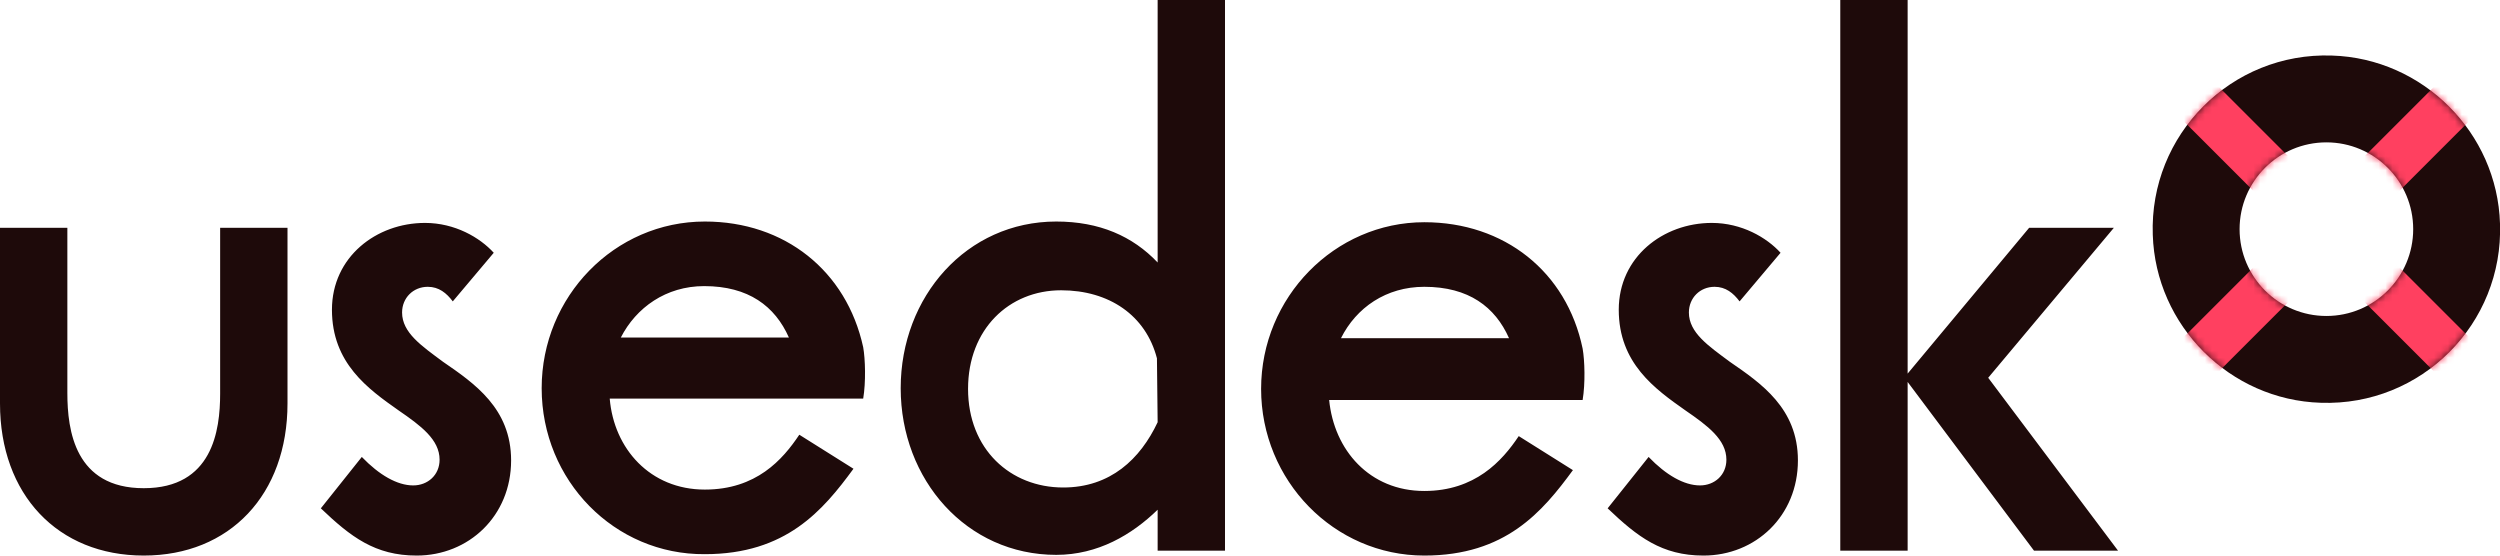 <?xml version="1.0" encoding="UTF-8"?>
<!-- Generator: Adobe Illustrator 28.0.0, SVG Export Plug-In . SVG Version: 6.00 Build 0)  -->
<svg xmlns="http://www.w3.org/2000/svg" xmlns:xlink="http://www.w3.org/1999/xlink" version="1.1" id="Layer_1" x="0px" y="0px" viewBox="0 0 360 80" style="enable-background:new 0 0 360 80;" xml:space="preserve">
<style type="text/css">
	.st0{fill-rule:evenodd;clip-rule:evenodd;fill:#1E0A0A;}
	.st1{fill-rule:evenodd;clip-rule:evenodd;fill:#FFFFFF;filter:url(#Adobe_OpacityMaskFilter);}
	.st2{mask:url(#a_00000036954021029073835080000006859924488151527063_);}
	.st3{fill-rule:evenodd;clip-rule:evenodd;fill:#FF4060;}
</style>
<g>
	<path class="st0" d="M335,45.5c-6.9,0-12.5-5.6-12.5-12.5s5.6-12.5,12.5-12.5c6.9,0,12.5,5.6,12.5,12.5S341.9,45.5,335,45.5z    M335.8,8c-14.5-0.5-26.3,11.4-25.8,25.8c0.4,13.1,11.1,23.8,24.2,24.2c14.5,0.5,26.3-11.4,25.8-25.8C359.6,19.1,348.9,8.4,335.8,8   z"></path>
	<defs>
		<filter id="Adobe_OpacityMaskFilter" x="310" y="8" width="50" height="50">
			<feColorMatrix type="matrix" values="1 0 0 0 0  0 1 0 0 0  0 0 1 0 0  0 0 0 1 0"></feColorMatrix>
		</filter>
	</defs>
	
		<mask maskUnits="userSpaceOnUse" x="310" y="8" width="50" height="50" id="a_00000036954021029073835080000006859924488151527063_">
		<path class="st1" d="M335,45.5c-6.9,0-12.5-5.6-12.5-12.5s5.6-12.5,12.5-12.5c6.9,0,12.5,5.6,12.5,12.5S341.9,45.5,335,45.5z     M335.8,8c-14.5-0.5-26.3,11.4-25.8,25.8c0.4,13.1,11.1,23.8,24.2,24.2c14.5,0.5,26.3-11.4,25.8-25.8    C359.6,19.1,348.9,8.4,335.8,8z"></path>
	</mask>
	<g class="st2">
		<path class="st3" d="M360,13l-5-5l-20,20L315,8l-5,5l20,20l-20,20l5,5l20-20l20,20l5-5l-20-20L360,13z"></path>
	</g>
	<path class="st0" d="M166.7,60.8c-2.5,5.3-6.8,9.4-13.6,9.4c-7.6,0-13.7-5.5-13.7-14.2c0-8.6,5.9-14.2,13.4-14.2   c6.9,0,12.2,3.6,13.8,9.8L166.7,60.8z M166.7,37.8c-3.6-3.8-8.4-5.9-14.6-5.9c-12.9,0-22.4,10.8-22.4,24s9.5,24,22.4,24   c6,0,10.9-2.9,14.6-6.5v5.9h9.7V0h-9.7L166.7,37.8z M193.1,48.7c2.2-4.4,6.5-7.4,12-7.4c6.4,0,10.2,2.9,12.2,7.4H193.1z M205.1,32   c-12.9,0-23.5,10.8-23.5,24s10.5,24,23.5,24c11.7,0,17-6.3,21.4-12.3l-7.8-4.9c-2.4,3.6-6.3,7.9-13.6,7.9c-7.9,0-13-5.9-13.7-13.1   h36.5c0.4-2.4,0.3-5.7,0-7.4C225.6,39.1,216.6,32,205.1,32L205.1,32z M57.9,45c0-2.1,1.6-3.7,3.7-3.7c1.6,0,2.7,0.9,3.6,2.1l5.9-7   c-2-2.2-5.6-4.3-9.9-4.3c-7,0-13.4,4.9-13.4,12.5c0,7.7,5.2,11.4,9.6,14.5c3.2,2.2,5.9,4.2,5.9,7.1c0,2.2-1.7,3.7-3.8,3.7   c-2.3,0-4.9-1.5-7.4-4.1l-5.9,7.4c4.3,4.1,7.8,6.8,13.8,6.8c7.5,0,13.6-5.7,13.6-13.7c0-7.5-5.3-11.1-9.8-14.2   C60.7,49.8,57.9,47.9,57.9,45z M243.2,45c0-2.1,1.6-3.7,3.7-3.7c1.6,0,2.7,0.9,3.6,2.1l5.9-7c-2-2.2-5.6-4.3-9.9-4.3   c-7,0-13.4,4.9-13.4,12.5c0,7.7,5.2,11.4,9.6,14.5c3.2,2.2,5.9,4.2,5.9,7.1c0,2.2-1.7,3.7-3.8,3.7c-2.3,0-4.9-1.5-7.4-4.1l-5.9,7.4   c4.3,4.1,7.8,6.8,13.8,6.8c7.5,0,13.6-5.7,13.6-13.7c0-7.5-5.3-11.1-9.8-14.2C246,49.8,243.2,47.9,243.2,45z M20.7,70.3   c9.9,0,11-8.3,11-13.6V32.8h9.7v25.3c0,13.1-8.3,21.9-20.7,21.9C8.3,80,0,71.2,0,58.1V32.8h9.7v23.8C9.7,62,10.8,70.3,20.7,70.3z    M101.4,41.2c-5.5,0-9.8,3.1-12,7.4h24.2C111.6,44.1,107.8,41.2,101.4,41.2z M78,55.9c0-13.2,10.5-24,23.5-24   c11.5,0,20.4,7.1,22.8,18.1c0.3,1.7,0.4,5,0,7.4H87.8c0.6,7.2,5.8,13.1,13.7,13.1c7.4,0,11.2-4.3,13.6-7.9l7.8,4.9   c-4.4,6-9.7,12.3-21.4,12.3C88.5,79.9,78,69.2,78,55.9z M286.3,54.4L305,79.3h-12.1l-18.2-24.3v24.3h-9.7V0h9.7v53.8l17.5-21h12.2   L286.3,54.4z"></path>
</g>
</svg>

